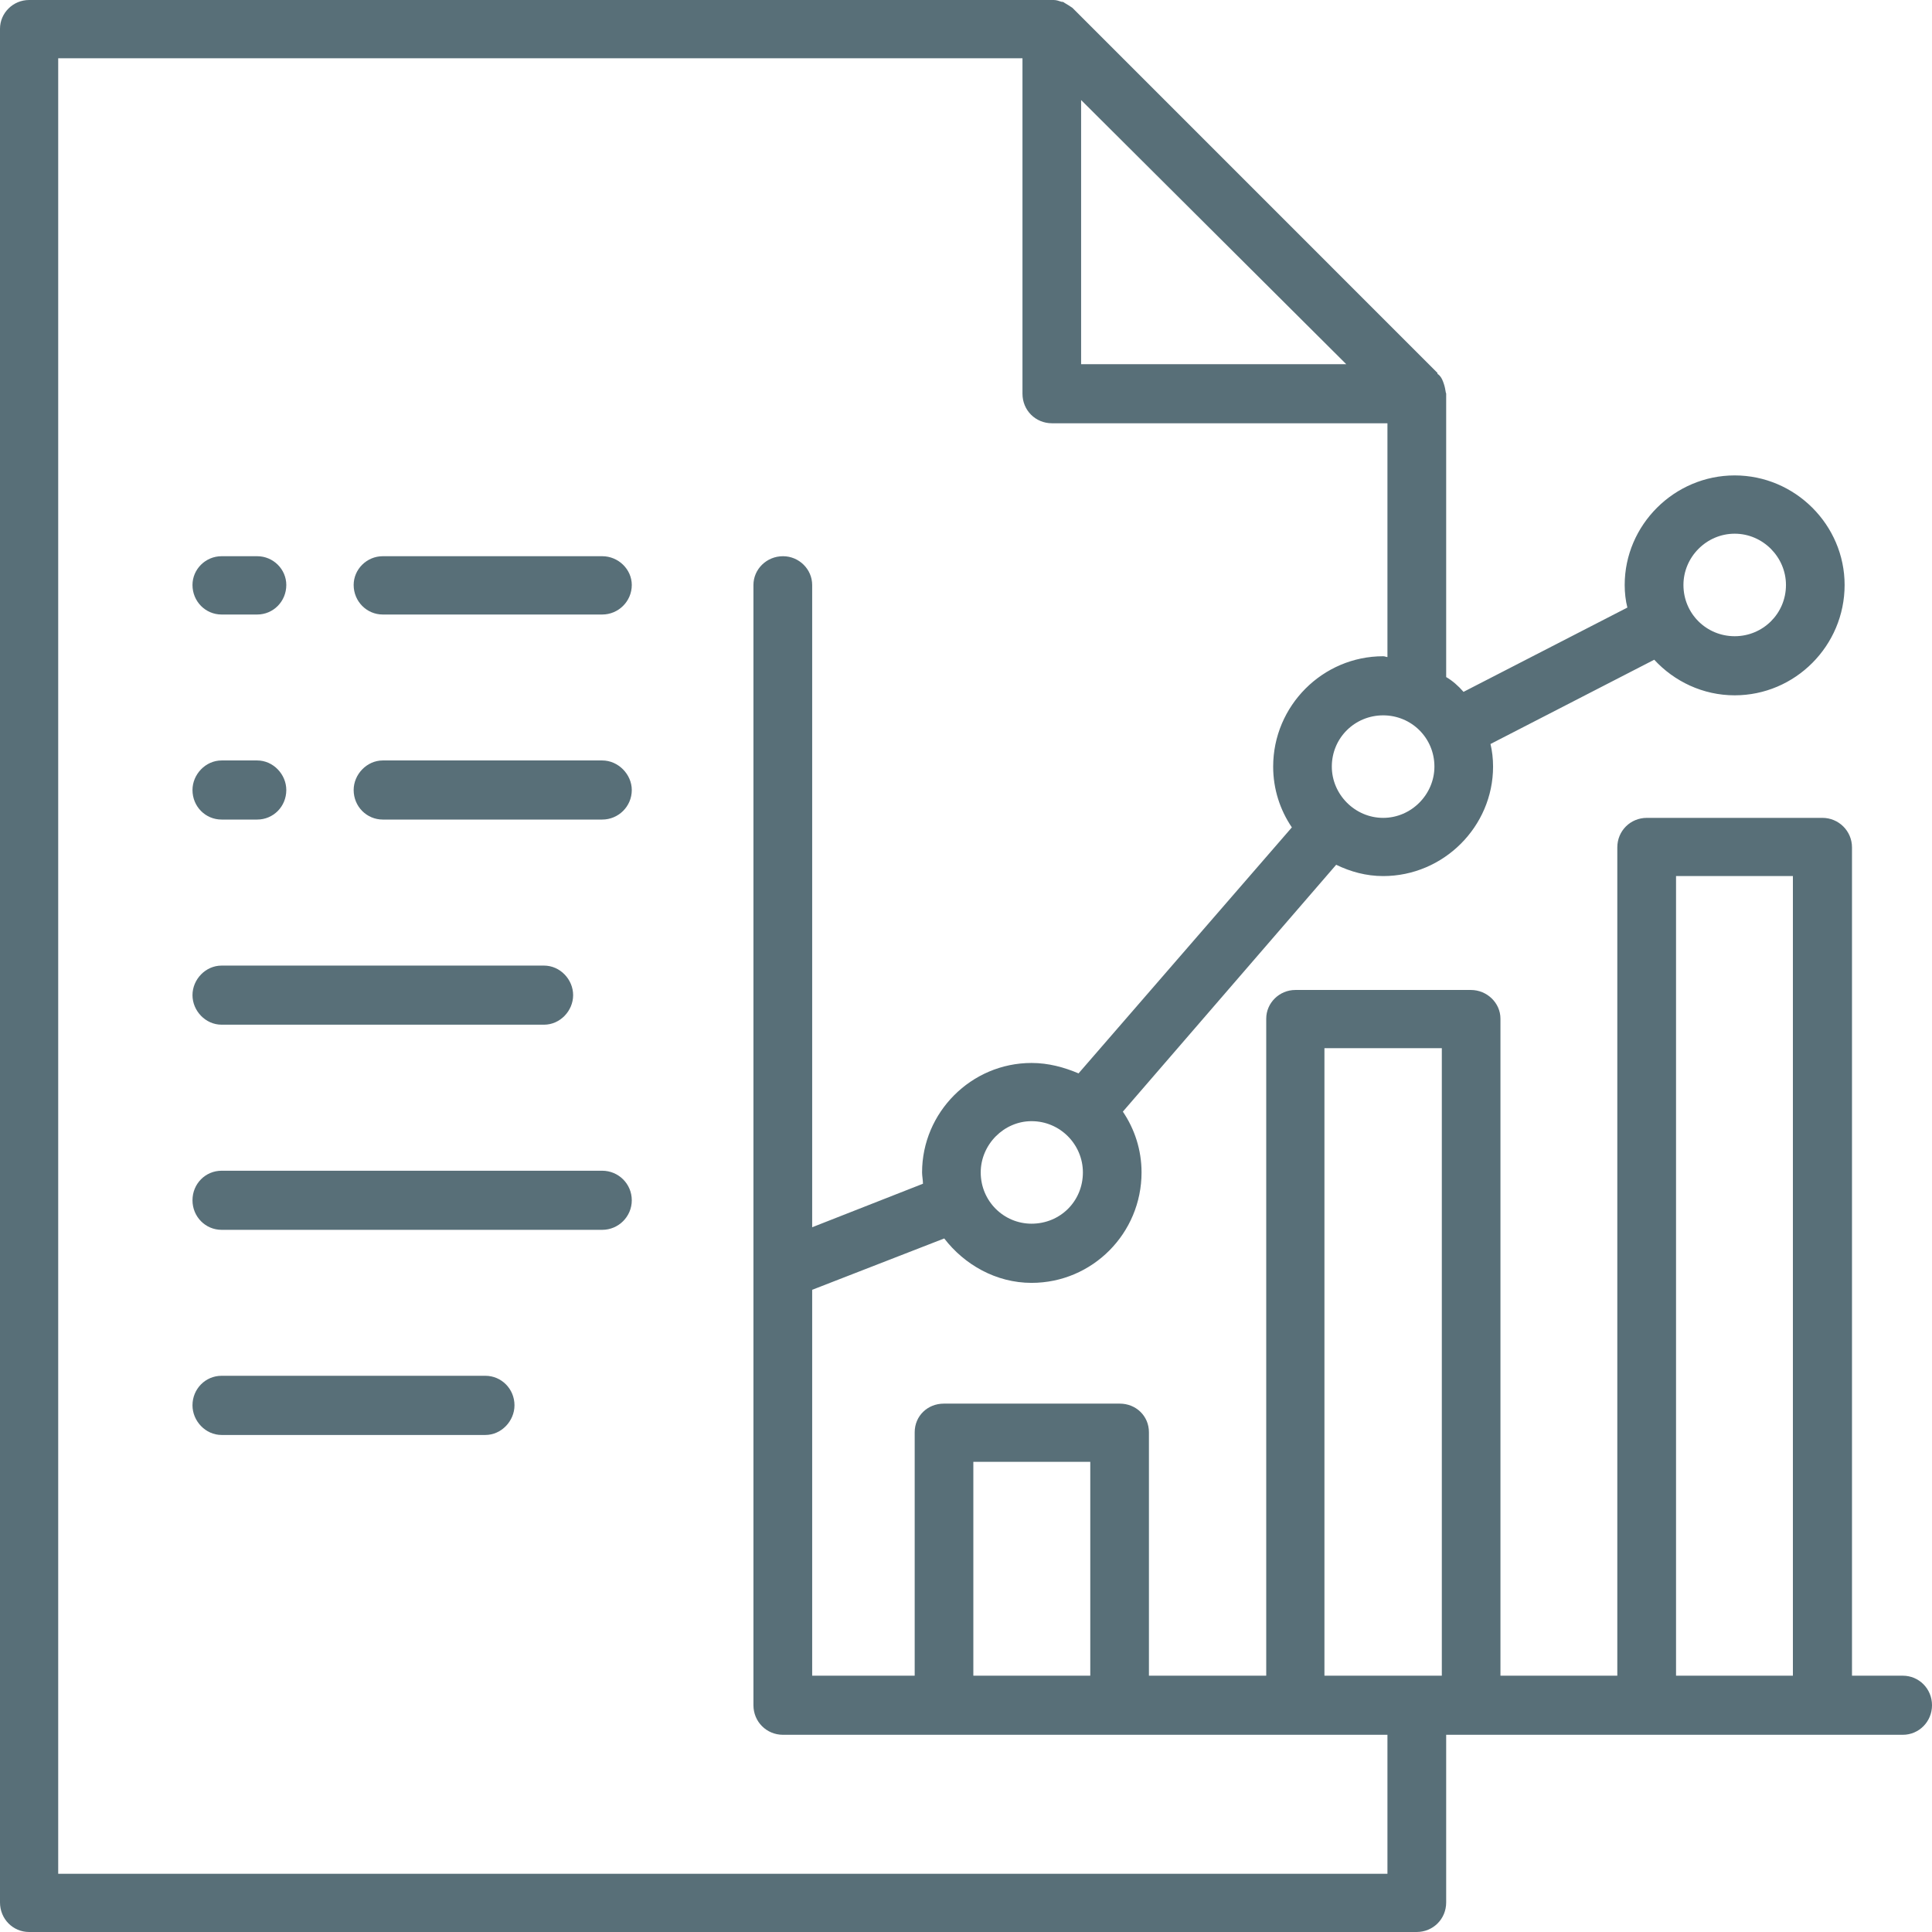 <?xml version="1.0" encoding="UTF-8"?>
<svg width="95px" height="95px" viewBox="0 0 95 95" version="1.1" xmlns="http://www.w3.org/2000/svg" xmlns:xlink="http://www.w3.org/1999/xlink">
    <title>analyse copy</title>
    <g id="analyse-copy" stroke="none" stroke-width="1" fill="none" fill-rule="evenodd">
        <path d="M82.414,82.397 L88.16,82.397 L88.16,43.078 L82.414,43.078 L82.414,82.397 Z M68.223,92.138 L2.862,92.138 L2.862,2.866 L50.277,2.866 L50.277,19.36 C50.277,20.174 50.916,20.813 51.729,20.813 L68.223,20.813 L68.223,32.308 C68.162,32.308 68.096,32.269 68.013,32.269 C65.041,32.269 62.604,34.702 62.604,37.695 C62.604,38.807 62.945,39.831 63.523,40.684 L53.034,52.78 C52.329,52.482 51.559,52.268 50.723,52.268 C47.756,52.268 45.34,54.701 45.34,57.65 C45.34,57.821 45.384,58.035 45.384,58.206 L39.936,60.346 L39.936,28.764 C39.936,27.994 39.293,27.35 38.501,27.35 C37.691,27.35 37.048,27.994 37.048,28.764 L37.048,83.85 C37.048,84.659 37.691,85.303 38.501,85.303 L46.408,85.303 L55.064,85.303 L63.694,85.303 L68.223,85.303 L68.223,92.138 Z M66.197,17.907 L53.16,17.907 L53.16,4.919 L66.197,17.907 Z M68.013,40.216 C66.621,40.216 65.488,39.061 65.488,37.695 C65.488,36.282 66.621,35.175 68.013,35.175 C69.4,35.175 70.533,36.282 70.533,37.695 C70.533,39.061 69.4,40.216 68.013,40.216 L68.013,40.216 Z M50.723,60.171 C49.358,60.171 48.224,59.064 48.224,57.65 C48.224,56.285 49.358,55.13 50.723,55.13 C52.136,55.13 53.248,56.285 53.248,57.65 C53.248,59.064 52.136,60.171 50.723,60.171 L50.723,60.171 Z M47.861,82.397 L53.611,82.397 L53.611,71.881 L47.861,71.881 L47.861,82.397 Z M65.125,82.397 L70.897,82.397 L70.897,51.541 L65.125,51.541 L65.125,82.397 Z M85.298,26.243 C86.685,26.243 87.819,27.394 87.819,28.764 C87.819,30.173 86.685,31.284 85.298,31.284 C83.907,31.284 82.778,30.173 82.778,28.764 C82.778,27.394 83.907,26.243 85.298,26.243 L85.298,26.243 Z M93.565,82.397 L91.066,82.397 L91.066,41.669 C91.066,40.855 90.405,40.216 89.613,40.216 L80.979,40.216 C80.17,40.216 79.526,40.855 79.526,41.669 L79.526,82.397 L73.78,82.397 L73.78,50.088 C73.78,49.318 73.12,48.679 72.328,48.679 L63.694,48.679 C62.906,48.679 62.263,49.318 62.263,50.088 L62.263,82.397 L56.495,82.397 L56.495,70.428 C56.495,69.619 55.852,69.019 55.064,69.019 L46.408,69.019 C45.616,69.019 44.977,69.619 44.977,70.428 L44.977,82.397 L39.936,82.397 L39.936,63.422 L46.43,60.897 C47.415,62.18 48.973,63.081 50.723,63.081 C53.716,63.081 56.132,60.644 56.132,57.65 C56.132,56.539 55.79,55.515 55.213,54.661 L65.702,42.522 C66.407,42.864 67.177,43.078 68.013,43.078 C70.98,43.078 73.417,40.645 73.417,37.695 C73.417,37.31 73.373,36.925 73.29,36.584 L81.342,32.44 C82.327,33.508 83.736,34.19 85.298,34.19 C88.27,34.19 90.703,31.753 90.703,28.764 C90.703,25.814 88.27,23.377 85.298,23.377 C82.327,23.377 79.889,25.814 79.889,28.764 C79.889,29.149 79.933,29.534 80.021,29.875 L71.964,34.02 C71.706,33.722 71.409,33.464 71.111,33.293 L71.111,19.36 C71.111,19.32 71.089,19.32 71.089,19.277 C71.067,19.145 71.045,19.018 71.002,18.891 C70.98,18.848 70.98,18.804 70.958,18.765 C70.897,18.594 70.809,18.463 70.682,18.379 L70.682,18.336 L52.732,0.385 C52.605,0.302 52.478,0.214 52.329,0.131 C52.285,0.088 52.241,0.088 52.198,0.088 C52.071,0.044 51.944,0 51.813,0 L51.751,0 L1.431,0 C0.639,0 0,0.643 0,1.413 L0,93.547 C0,94.361 0.639,95 1.431,95 L69.658,95 C70.468,95 71.111,94.361 71.111,93.547 L71.111,85.303 L72.328,85.303 L80.979,85.303 L89.613,85.303 L93.565,85.303 C94.357,85.303 95,84.659 95,83.85 C95,83.036 94.357,82.397 93.565,82.397 L93.565,82.397 Z" id="Fill-1" fill="#586F78"></path>
        <path d="M10.896,30.217 L12.647,30.217 C13.439,30.217 14.078,29.573 14.078,28.764 C14.078,27.994 13.439,27.35 12.647,27.35 L10.896,27.35 C10.104,27.35 9.465,27.994 9.465,28.764 C9.465,29.573 10.104,30.217 10.896,30.217" id="Fill-3" fill="#586F78"></path>
        <path d="M10.896,40.299 L12.647,40.299 C13.439,40.299 14.078,39.66 14.078,38.846 C14.078,38.081 13.439,37.393 12.647,37.393 L10.896,37.393 C10.104,37.393 9.465,38.081 9.465,38.846 C9.465,39.66 10.104,40.299 10.896,40.299" id="Fill-4" fill="#586F78"></path>
        <path d="M29.613,27.35 L18.821,27.35 C18.034,27.35 17.39,27.994 17.39,28.764 C17.39,29.573 18.034,30.217 18.821,30.217 L29.613,30.217 C30.405,30.217 31.066,29.573 31.066,28.764 C31.066,27.994 30.405,27.35 29.613,27.35" id="Fill-5" fill="#586F78"></path>
        <path d="M29.613,37.393 L18.821,37.393 C18.034,37.393 17.39,38.081 17.39,38.846 C17.39,39.66 18.034,40.299 18.821,40.299 L29.613,40.299 C30.405,40.299 31.066,39.66 31.066,38.846 C31.066,38.081 30.405,37.393 29.613,37.393" id="Fill-6" fill="#586F78"></path>
        <path d="M10.896,50.386 L26.751,50.386 C27.543,50.386 28.182,49.703 28.182,48.933 C28.182,48.163 27.543,47.48 26.751,47.48 L10.896,47.48 C10.104,47.48 9.465,48.163 9.465,48.933 C9.465,49.703 10.104,50.386 10.896,50.386" id="Fill-7" fill="#586F78"></path>
        <path d="M29.613,57.567 L10.896,57.567 C10.104,57.567 9.465,58.206 9.465,59.02 C9.465,59.83 10.104,60.473 10.896,60.473 L29.613,60.473 C30.405,60.473 31.066,59.83 31.066,59.02 C31.066,58.206 30.405,57.567 29.613,57.567" id="Fill-8" fill="#586F78"></path>
        <path d="M23.867,67.65 L10.896,67.65 C10.104,67.65 9.465,68.293 9.465,69.102 C9.465,69.873 10.104,70.56 10.896,70.56 L23.867,70.56 C24.655,70.56 25.298,69.873 25.298,69.102 C25.298,68.293 24.655,67.65 23.867,67.65" id="Fill-9" fill="#586F78"></path>
    </g>
</svg>